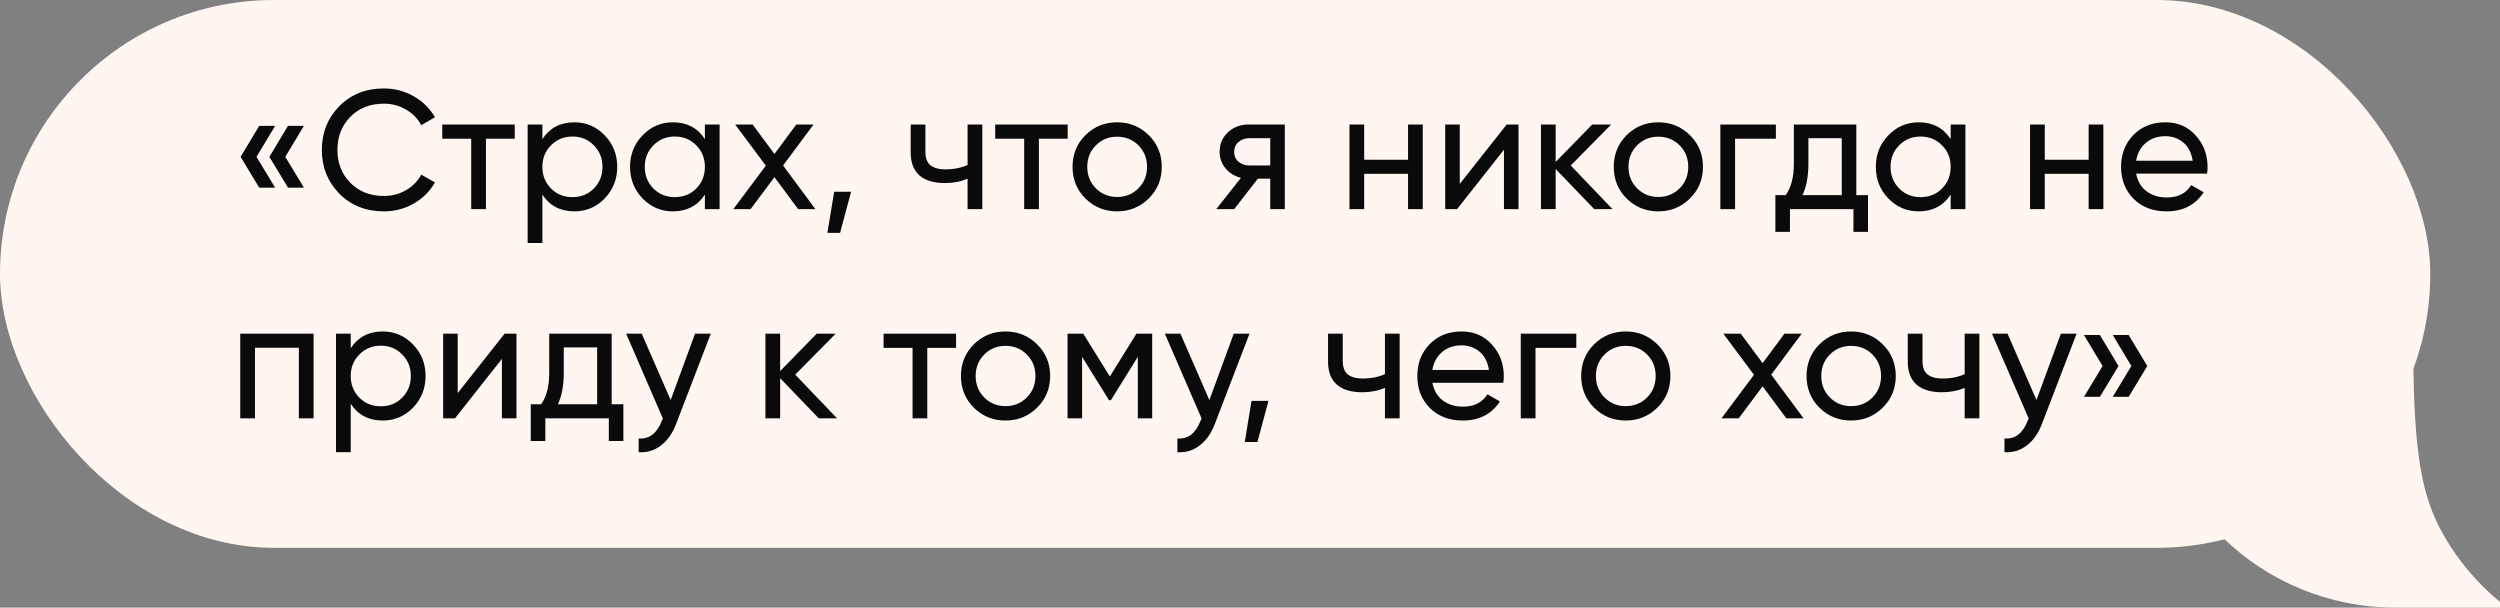 <?xml version="1.0" encoding="UTF-8"?> <svg xmlns="http://www.w3.org/2000/svg" width="251" height="61" viewBox="0 0 251 61" fill="none"><rect x="0" y="0" width="251" height="61" fill="#808080" stroke="none"/><path d="M242.301 37C242.439 44.537 242.956 49.173 244.92 52.949C246.42 55.834 248.496 58.371 251 60.43V61H240.499C226.968 61 216 50.255 216 37H242.301Z" fill="#FFF6F1"></path><rect width="244" height="55" rx="27.5" fill="#FFF6F1"></rect><path d="M27.624 12.636L25.754 15.747L27.624 18.841H26.026L24.156 15.747L26.026 12.636H27.624ZM30.514 12.636L28.644 15.747L30.514 18.841H28.916L27.046 15.747L28.916 12.636H30.514ZM38.534 21.221C36.732 21.221 35.242 20.626 34.063 19.436C32.896 18.246 32.312 16.784 32.312 15.05C32.312 13.316 32.896 11.854 34.063 10.664C35.242 9.474 36.732 8.879 38.534 8.879C39.622 8.879 40.619 9.14 41.526 9.661C42.444 10.182 43.158 10.885 43.668 11.769L42.291 12.568C41.951 11.911 41.441 11.389 40.761 11.004C40.092 10.607 39.35 10.409 38.534 10.409C37.163 10.409 36.041 10.851 35.168 11.735C34.307 12.619 33.876 13.724 33.876 15.05C33.876 16.365 34.307 17.464 35.168 18.348C36.041 19.232 37.163 19.674 38.534 19.674C39.35 19.674 40.092 19.481 40.761 19.096C41.441 18.699 41.951 18.178 42.291 17.532L43.668 18.314C43.169 19.198 42.461 19.906 41.543 20.439C40.625 20.96 39.622 21.221 38.534 21.221ZM51.679 12.5V13.928H48.789V21H47.31V13.928H44.403V12.5H51.679ZM57.667 12.279C58.858 12.279 59.872 12.715 60.711 13.588C61.549 14.449 61.968 15.503 61.968 16.75C61.968 17.997 61.549 19.056 60.711 19.929C59.872 20.79 58.858 21.221 57.667 21.221C56.262 21.221 55.191 20.66 54.455 19.538V24.4H52.975V12.5H54.455V13.962C55.191 12.84 56.262 12.279 57.667 12.279ZM57.48 19.793C58.331 19.793 59.044 19.504 59.623 18.926C60.2 18.337 60.489 17.611 60.489 16.75C60.489 15.889 60.2 15.169 59.623 14.591C59.044 14.002 58.331 13.707 57.48 13.707C56.619 13.707 55.9 14.002 55.322 14.591C54.743 15.169 54.455 15.889 54.455 16.75C54.455 17.611 54.743 18.337 55.322 18.926C55.9 19.504 56.619 19.793 57.48 19.793ZM70.771 12.5H72.25V21H70.771V19.538C70.035 20.66 68.964 21.221 67.558 21.221C66.368 21.221 65.354 20.79 64.515 19.929C63.677 19.056 63.257 17.997 63.257 16.75C63.257 15.503 63.677 14.449 64.515 13.588C65.354 12.715 66.368 12.279 67.558 12.279C68.964 12.279 70.035 12.84 70.771 13.962V12.5ZM67.745 19.793C68.607 19.793 69.326 19.504 69.904 18.926C70.482 18.337 70.771 17.611 70.771 16.75C70.771 15.889 70.482 15.169 69.904 14.591C69.326 14.002 68.607 13.707 67.745 13.707C66.895 13.707 66.181 14.002 65.603 14.591C65.025 15.169 64.736 15.889 64.736 16.75C64.736 17.611 65.025 18.337 65.603 18.926C66.181 19.504 66.895 19.793 67.745 19.793ZM81.869 21H80.135L77.755 17.787L75.358 21H73.624L76.888 16.631L73.811 12.5H75.562L77.755 15.458L79.948 12.5H81.682L78.622 16.614L81.869 21ZM85.45 19.249L84.345 23.38H83.07L83.75 19.249H85.45ZM97.145 12.5H98.624V21H97.145V17.94C96.465 18.235 95.7 18.382 94.85 18.382C93.762 18.382 92.918 18.127 92.317 17.617C91.728 17.096 91.433 16.331 91.433 15.322V12.5H92.912V15.237C92.912 15.872 93.082 16.325 93.422 16.597C93.773 16.869 94.283 17.005 94.952 17.005C95.757 17.005 96.488 16.858 97.145 16.563V12.5ZM107.195 12.5V13.928H104.305V21H102.826V13.928H99.919V12.5H107.195ZM115.333 19.929C114.46 20.79 113.401 21.221 112.154 21.221C110.907 21.221 109.848 20.79 108.975 19.929C108.114 19.068 107.683 18.008 107.683 16.75C107.683 15.492 108.114 14.432 108.975 13.571C109.848 12.71 110.907 12.279 112.154 12.279C113.401 12.279 114.46 12.71 115.333 13.571C116.206 14.432 116.642 15.492 116.642 16.75C116.642 18.008 116.206 19.068 115.333 19.929ZM112.154 19.776C113.004 19.776 113.718 19.487 114.296 18.909C114.874 18.331 115.163 17.611 115.163 16.75C115.163 15.889 114.874 15.169 114.296 14.591C113.718 14.013 113.004 13.724 112.154 13.724C111.315 13.724 110.607 14.013 110.029 14.591C109.451 15.169 109.162 15.889 109.162 16.75C109.162 17.611 109.451 18.331 110.029 18.909C110.607 19.487 111.315 19.776 112.154 19.776ZM128.994 12.5V21H127.532V17.94H126.291L123.911 21H122.109L124.591 17.855C123.956 17.696 123.44 17.379 123.044 16.903C122.647 16.427 122.449 15.872 122.449 15.237C122.449 14.455 122.726 13.803 123.282 13.282C123.837 12.761 124.534 12.5 125.373 12.5H128.994ZM125.424 16.614H127.532V13.877H125.424C125.004 13.877 124.647 14.002 124.353 14.251C124.058 14.5 123.911 14.835 123.911 15.254C123.911 15.662 124.058 15.991 124.353 16.24C124.647 16.489 125.004 16.614 125.424 16.614ZM141.367 12.5H142.846V21H141.367V17.447H136.964V21H135.485V12.5L136.964 12.5V16.036H141.367V12.5ZM151.269 12.5H152.459V21H150.997V15.033L146.288 21H145.098V12.5H146.56V18.467L151.269 12.5ZM161.901 21H160.065L156.189 16.971V21H154.71V12.5H156.189V16.257L159.861 12.5H161.765L157.702 16.614L161.901 21ZM169.67 19.929C168.797 20.79 167.738 21.221 166.491 21.221C165.244 21.221 164.185 20.79 163.312 19.929C162.451 19.068 162.02 18.008 162.02 16.75C162.02 15.492 162.451 14.432 163.312 13.571C164.185 12.71 165.244 12.279 166.491 12.279C167.738 12.279 168.797 12.71 169.67 13.571C170.543 14.432 170.979 15.492 170.979 16.75C170.979 18.008 170.543 19.068 169.67 19.929ZM166.491 19.776C167.341 19.776 168.055 19.487 168.633 18.909C169.211 18.331 169.5 17.611 169.5 16.75C169.5 15.889 169.211 15.169 168.633 14.591C168.055 14.013 167.341 13.724 166.491 13.724C165.652 13.724 164.944 14.013 164.366 14.591C163.788 15.169 163.499 15.889 163.499 16.75C163.499 17.611 163.788 18.331 164.366 18.909C164.944 19.487 165.652 19.776 166.491 19.776ZM178.299 12.5V13.928H174.202V21H172.723V12.5H178.299ZM186.374 19.589H187.547V23.278H186.085V21H179.71V23.278H178.248V19.589H179.285C179.829 18.841 180.101 17.793 180.101 16.444V12.5H186.374V19.589ZM180.968 19.589H184.912V13.877H181.563V16.444C181.563 17.713 181.365 18.762 180.968 19.589ZM195.848 12.5H197.327V21H195.848V19.538C195.111 20.66 194.04 21.221 192.635 21.221C191.445 21.221 190.43 20.79 189.592 19.929C188.753 19.056 188.334 17.997 188.334 16.75C188.334 15.503 188.753 14.449 189.592 13.588C190.43 12.715 191.445 12.279 192.635 12.279C194.04 12.279 195.111 12.84 195.848 13.962V12.5ZM192.822 19.793C193.683 19.793 194.403 19.504 194.981 18.926C195.559 18.337 195.848 17.611 195.848 16.75C195.848 15.889 195.559 15.169 194.981 14.591C194.403 14.002 193.683 13.707 192.822 13.707C191.972 13.707 191.258 14.002 190.68 14.591C190.102 15.169 189.812 15.889 189.812 16.75C189.812 17.611 190.102 18.337 190.68 18.926C191.258 19.504 191.972 19.793 192.822 19.793ZM209.699 12.5H211.178V21H209.699V17.447H205.296V21H203.817V12.5H205.296V16.036H209.699V12.5ZM214.467 17.43C214.614 18.189 214.96 18.779 215.504 19.198C216.059 19.617 216.739 19.827 217.544 19.827C218.666 19.827 219.482 19.413 219.992 18.586L221.25 19.3C220.422 20.581 219.176 21.221 217.51 21.221C216.161 21.221 215.062 20.802 214.212 19.963C213.373 19.113 212.954 18.042 212.954 16.75C212.954 15.469 213.367 14.404 214.195 13.554C215.022 12.704 216.093 12.279 217.408 12.279C218.654 12.279 219.669 12.721 220.451 13.605C221.244 14.478 221.641 15.532 221.641 16.767C221.641 16.982 221.624 17.203 221.59 17.43H214.467ZM217.408 13.673C216.614 13.673 215.957 13.9 215.436 14.353C214.914 14.795 214.591 15.39 214.467 16.138H220.145C220.02 15.333 219.703 14.721 219.193 14.302C218.683 13.883 218.088 13.673 217.408 13.673ZM31.483 33.5V42H30.004V34.911H25.601V42H24.122V33.5H31.483ZM38.426 33.279C39.616 33.279 40.631 33.715 41.469 34.588C42.308 35.449 42.727 36.503 42.727 37.75C42.727 38.997 42.308 40.056 41.469 40.929C40.631 41.79 39.616 42.221 38.426 42.221C37.021 42.221 35.95 41.66 35.213 40.538V45.4H33.734V33.5H35.213V34.962C35.95 33.84 37.021 33.279 38.426 33.279ZM38.239 40.793C39.089 40.793 39.803 40.504 40.381 39.926C40.959 39.337 41.248 38.611 41.248 37.75C41.248 36.889 40.959 36.169 40.381 35.591C39.803 35.002 39.089 34.707 38.239 34.707C37.378 34.707 36.658 35.002 36.08 35.591C35.502 36.169 35.213 36.889 35.213 37.75C35.213 38.611 35.502 39.337 36.08 39.926C36.658 40.504 37.378 40.793 38.239 40.793ZM50.663 33.5H51.853V42H50.391V36.033L45.682 42H44.492V33.5H45.954V39.467L50.663 33.5ZM61.414 40.589H62.587V44.278H61.125V42H54.75V44.278H53.288V40.589H54.325C54.869 39.841 55.141 38.793 55.141 37.444V33.5H61.414V40.589ZM56.008 40.589H59.952V34.877H56.603V37.444C56.603 38.713 56.405 39.762 56.008 40.589ZM69.782 33.5H71.364L67.895 42.527C67.533 43.49 67.023 44.221 66.365 44.72C65.708 45.23 64.96 45.457 64.121 45.4V44.023C65.164 44.102 65.929 43.536 66.416 42.323L66.552 42.017L62.864 33.5H64.427L67.335 40.164L69.782 33.5ZM84.04 42H82.204L78.328 37.971V42H76.849V33.5H78.328V37.257L82 33.5H83.904L79.841 37.614L84.04 42ZM95.989 33.5V34.928H93.099V42H91.62V34.928H88.713V33.5H95.989ZM104.127 40.929C103.254 41.79 102.195 42.221 100.948 42.221C99.701 42.221 98.642 41.79 97.769 40.929C96.908 40.068 96.477 39.008 96.477 37.75C96.477 36.492 96.908 35.432 97.769 34.571C98.642 33.71 99.701 33.279 100.948 33.279C102.195 33.279 103.254 33.71 104.127 34.571C105 35.432 105.436 36.492 105.436 37.75C105.436 39.008 105 40.068 104.127 40.929ZM100.948 40.776C101.798 40.776 102.512 40.487 103.09 39.909C103.668 39.331 103.957 38.611 103.957 37.75C103.957 36.889 103.668 36.169 103.09 35.591C102.512 35.013 101.798 34.724 100.948 34.724C100.109 34.724 99.401 35.013 98.823 35.591C98.245 36.169 97.956 36.889 97.956 37.75C97.956 38.611 98.245 39.331 98.823 39.909C99.401 40.487 100.109 40.776 100.948 40.776ZM115.68 33.5V42H114.235V35.829L111.532 40.181H111.345L108.642 35.829V42H107.18V33.5H108.761L111.43 37.801L114.099 33.5H115.68ZM123.87 33.5H125.451L121.983 42.527C121.621 43.49 121.111 44.221 120.453 44.72C119.796 45.23 119.048 45.457 118.209 45.4V44.023C119.252 44.102 120.017 43.536 120.504 42.323L120.64 42.017L116.951 33.5H118.515L121.422 40.164L123.87 33.5ZM127.353 40.249L126.248 44.38H124.973L125.653 40.249H127.353ZM139.047 33.5H140.526V42H139.047V38.94C138.367 39.235 137.602 39.382 136.752 39.382C135.664 39.382 134.82 39.127 134.219 38.617C133.63 38.096 133.335 37.331 133.335 36.322V33.5H134.814V36.237C134.814 36.872 134.984 37.325 135.324 37.597C135.676 37.869 136.186 38.005 136.854 38.005C137.659 38.005 138.39 37.858 139.047 37.563V33.5ZM143.81 38.43C143.958 39.189 144.303 39.779 144.847 40.198C145.403 40.617 146.083 40.827 146.887 40.827C148.009 40.827 148.825 40.413 149.335 39.586L150.593 40.3C149.766 41.581 148.519 42.221 146.853 42.221C145.505 42.221 144.405 41.802 143.555 40.963C142.717 40.113 142.297 39.042 142.297 37.75C142.297 36.469 142.711 35.404 143.538 34.554C144.366 33.704 145.437 33.279 146.751 33.279C147.998 33.279 149.012 33.721 149.794 34.605C150.588 35.478 150.984 36.532 150.984 37.767C150.984 37.982 150.967 38.203 150.933 38.43H143.81ZM146.751 34.673C145.958 34.673 145.301 34.9 144.779 35.353C144.258 35.795 143.935 36.39 143.81 37.138H149.488C149.364 36.333 149.046 35.721 148.536 35.302C148.026 34.883 147.431 34.673 146.751 34.673ZM158.261 33.5V34.928H154.164V42H152.684V33.5H158.261ZM166.4 40.929C165.527 41.79 164.467 42.221 163.221 42.221C161.974 42.221 160.914 41.79 160.042 40.929C159.18 40.068 158.75 39.008 158.75 37.75C158.75 36.492 159.18 35.432 160.042 34.571C160.914 33.71 161.974 33.279 163.221 33.279C164.467 33.279 165.527 33.71 166.4 34.571C167.272 35.432 167.709 36.492 167.709 37.75C167.709 39.008 167.272 40.068 166.4 40.929ZM163.221 40.776C164.071 40.776 164.785 40.487 165.363 39.909C165.941 39.331 166.23 38.611 166.23 37.75C166.23 36.889 165.941 36.169 165.363 35.591C164.785 35.013 164.071 34.724 163.221 34.724C162.382 34.724 161.674 35.013 161.096 35.591C160.518 36.169 160.229 36.889 160.229 37.75C160.229 38.611 160.518 39.331 161.096 39.909C161.674 40.487 162.382 40.776 163.221 40.776ZM181.08 42H179.346L176.966 38.787L174.569 42H172.835L176.099 37.631L173.022 33.5H174.773L176.966 36.458L179.159 33.5H180.893L177.833 37.614L181.08 42ZM189.027 40.929C188.155 41.79 187.095 42.221 185.848 42.221C184.602 42.221 183.542 41.79 182.669 40.929C181.808 40.068 181.377 39.008 181.377 37.75C181.377 36.492 181.808 35.432 182.669 34.571C183.542 33.71 184.602 33.279 185.848 33.279C187.095 33.279 188.155 33.71 189.027 34.571C189.9 35.432 190.336 36.492 190.336 37.75C190.336 39.008 189.9 40.068 189.027 40.929ZM185.848 40.776C186.698 40.776 187.412 40.487 187.99 39.909C188.568 39.331 188.857 38.611 188.857 37.75C188.857 36.889 188.568 36.169 187.99 35.591C187.412 35.013 186.698 34.724 185.848 34.724C185.01 34.724 184.301 35.013 183.723 35.591C183.145 36.169 182.856 36.889 182.856 37.75C182.856 38.611 183.145 39.331 183.723 39.909C184.301 40.487 185.01 40.776 185.848 40.776ZM197.252 33.5H198.731V42H197.252V38.94C196.572 39.235 195.807 39.382 194.957 39.382C193.869 39.382 193.025 39.127 192.424 38.617C191.835 38.096 191.54 37.331 191.54 36.322V33.5H193.019V36.237C193.019 36.872 193.189 37.325 193.529 37.597C193.881 37.869 194.391 38.005 195.059 38.005C195.864 38.005 196.595 37.858 197.252 37.563V33.5ZM206.911 33.5H208.492L205.024 42.527C204.662 43.49 204.152 44.221 203.494 44.72C202.837 45.23 202.089 45.457 201.25 45.4V44.023C202.293 44.102 203.058 43.536 203.545 42.323L203.681 42.017L199.992 33.5H201.556L204.463 40.164L206.911 33.5ZM210.828 33.636L212.698 36.747L210.828 39.841H209.23L211.1 36.747L209.23 33.636H210.828ZM213.718 33.636L215.588 36.747L213.718 39.841H212.12L213.99 36.747L212.12 33.636H213.718Z" fill="#0A0A0A"></path></svg> 